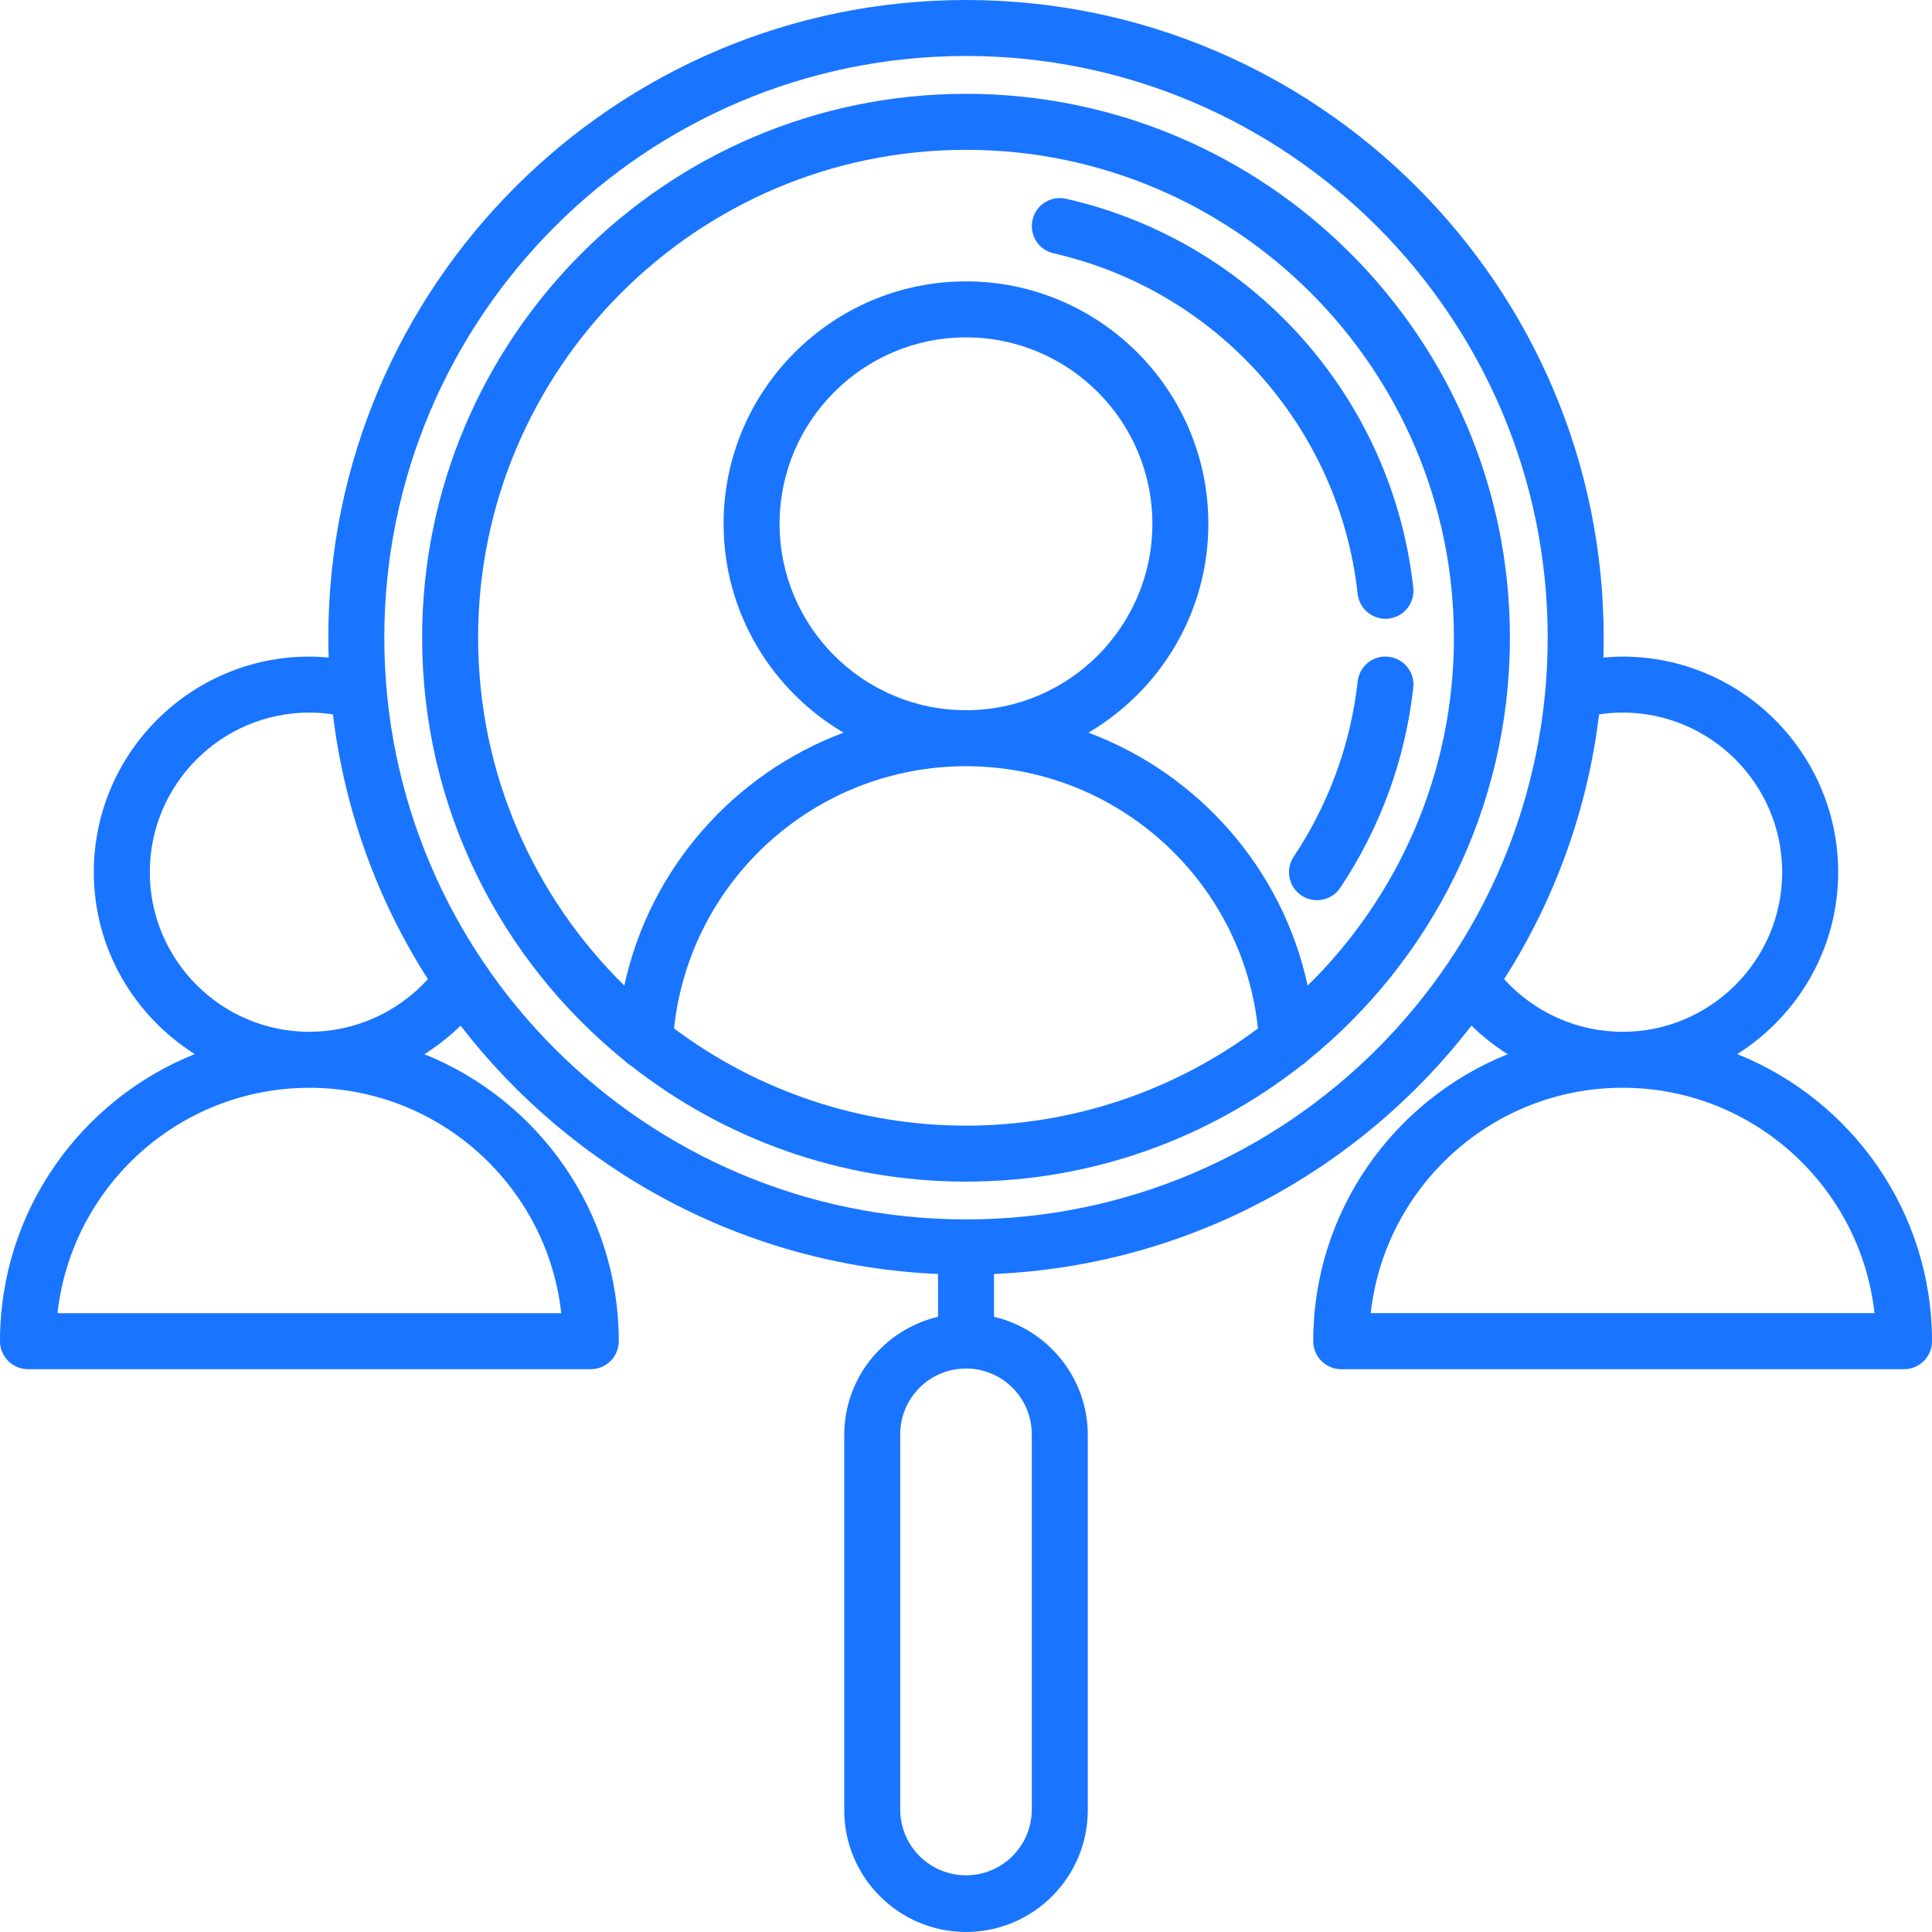 <svg width="582" height="582" viewBox="0 0 582 582" fill="none" xmlns="http://www.w3.org/2000/svg">
<g clip-path="url(#clip0_1947_2533)">
<path d="M523.334 317.539C541.539 306.02 553.738 285.843 553.738 262.75C553.738 226.936 524.605 197.799 488.787 197.799C486.85 197.799 484.92 197.917 482.995 198.09C483.055 196.101 483.097 194.109 483.097 192.107C483.1 86.176 396.924 0 291 0C185.076 0 98.903 86.176 98.903 192.102C98.903 194.104 98.945 196.097 99.005 198.085C97.08 197.913 95.148 197.794 93.211 197.794C57.397 197.794 28.26 226.929 28.26 262.745C28.26 285.839 40.458 306.016 58.663 317.535C24.337 331.291 0 364.84 0 404.022C0.002 406.258 0.891 408.402 2.472 409.983C4.052 411.564 6.196 412.454 8.432 412.456H177.973C180.209 412.454 182.353 411.564 183.934 409.983C185.515 408.402 186.403 406.258 186.405 404.022C186.405 364.874 162.115 331.347 127.837 317.567C131.765 315.091 135.422 312.21 138.749 308.972C172.302 352.466 224.091 381.222 282.573 383.778V396.663C266.414 400.497 254.322 414.964 254.322 432.282V545.313C254.322 565.539 270.779 581.995 291.005 581.995C311.23 581.995 327.687 565.539 327.687 545.313V432.286C327.687 414.964 315.595 400.497 299.439 396.668V383.782C357.923 381.222 409.712 352.469 443.265 308.97C446.592 312.209 450.249 315.091 454.177 317.569C419.897 331.349 395.599 364.877 395.599 404.027C395.601 406.263 396.49 408.407 398.071 409.988C399.652 411.569 401.795 412.459 404.031 412.461H573.573C575.809 412.459 577.952 411.569 579.533 409.988C581.114 408.407 582.003 406.263 582.005 404.027C582 364.84 557.663 331.291 523.334 317.539ZM169.078 395.59H17.327C21.543 357.455 53.956 327.692 93.22 327.692C132.484 327.692 164.862 357.455 169.078 395.59ZM93.211 310.825C66.697 310.825 45.128 289.254 45.128 262.743C45.128 236.231 66.697 214.66 93.211 214.66C95.581 214.666 97.948 214.847 100.293 215.2C103.712 243.597 113.487 270.858 128.892 294.958C124.38 299.944 118.874 303.932 112.729 306.664C106.584 309.397 99.936 310.814 93.211 310.825ZM310.818 432.286V545.318C310.762 550.536 308.649 555.522 304.939 559.192C301.228 562.863 296.22 564.921 291.001 564.921C285.782 564.921 280.774 562.863 277.064 559.192C273.353 555.522 271.241 550.536 271.184 545.318V432.286C271.156 429.666 271.647 427.066 272.63 424.637C273.614 422.207 275.069 419.997 276.912 418.134C278.755 416.271 280.949 414.792 283.367 413.782C285.786 412.773 288.381 412.253 291.001 412.253C293.622 412.253 296.216 412.773 298.635 413.782C301.053 414.792 303.248 416.271 305.091 418.134C306.934 419.997 308.389 422.207 309.372 424.637C310.355 427.066 310.847 429.666 310.818 432.286ZM291 367.335C194.388 367.335 115.769 288.723 115.769 192.097C115.769 95.471 194.388 16.866 291 16.866C387.612 16.866 466.233 95.478 466.233 192.102C466.233 288.726 387.624 367.34 291 367.34V367.335ZM453.11 294.934C468.512 270.842 478.288 243.589 481.71 215.2C484.053 214.847 486.419 214.666 488.789 214.66C515.303 214.66 536.872 236.231 536.872 262.743C536.872 289.254 515.303 310.825 488.789 310.825C482.064 310.816 475.415 309.4 469.271 306.667C463.126 303.934 457.621 299.946 453.11 294.958V294.934ZM412.922 395.578C417.138 357.443 449.551 327.68 488.789 327.68C528.028 327.68 560.457 357.443 564.682 395.578H412.922Z" fill="#1975FF"/>
<path d="M290.999 28.266C200.673 28.266 127.164 101.763 127.164 192.103C127.164 243.506 150.97 289.428 188.113 319.491C188.677 320.085 189.324 320.594 190.034 321.002C217.884 342.867 252.932 355.953 290.999 355.953C329.067 355.953 364.157 342.853 392.011 320.972C392.68 320.58 393.292 320.098 393.829 319.54C431.012 289.479 454.849 243.533 454.849 192.101C454.849 101.763 381.349 28.266 290.999 28.266ZM203.052 309.795C207.79 265.161 245.603 230.818 290.999 230.818C336.395 230.818 374.214 265.161 378.949 309.802C353.569 328.815 322.712 339.092 291.001 339.092C259.289 339.092 228.432 328.815 203.052 309.802V309.795ZM234.841 157.791C234.841 126.828 260.035 101.633 290.999 101.633C321.964 101.633 347.144 126.826 347.144 157.791C347.144 188.756 321.962 213.945 290.999 213.945C260.037 213.945 234.841 188.758 234.841 157.791ZM393.925 296.905C386.287 261.585 360.949 233.092 327.884 220.703C349.458 208.001 364.01 184.593 364.01 157.791C364.01 117.516 331.253 84.766 290.999 84.766C250.746 84.766 217.975 117.523 217.975 157.791C217.975 184.593 232.529 208.001 254.108 220.707C221.05 233.097 195.717 261.58 188.076 296.896C160.918 270.21 144.03 233.109 144.03 192.103C144.03 111.068 209.964 45.132 290.999 45.132C372.035 45.132 437.982 111.068 437.982 192.103C437.982 233.104 421.09 270.219 393.925 296.905Z" fill="#1975FF"/>
<path d="M418.298 197.846C413.698 197.266 409.496 200.64 408.986 205.296C406.878 224.169 400.271 242.262 389.722 258.053C388.478 259.912 388.023 262.189 388.458 264.383C388.893 266.578 390.181 268.509 392.04 269.753C393.899 270.997 396.177 271.452 398.371 271.017C400.565 270.582 402.497 269.294 403.741 267.435C415.801 249.39 423.349 228.711 425.748 207.139C425.991 204.919 425.343 202.694 423.946 200.951C422.549 199.209 420.518 198.092 418.298 197.846Z" fill="#1975FF"/>
<path d="M417.358 186.411C417.669 186.412 417.98 186.394 418.289 186.357C419.39 186.235 420.456 185.898 421.427 185.364C422.397 184.83 423.253 184.11 423.944 183.245C424.636 182.38 425.151 181.388 425.459 180.324C425.767 179.26 425.862 178.146 425.739 177.045C419.414 119.723 377.366 72.634 321.133 59.874C318.952 59.378 316.663 59.768 314.77 60.959C312.877 62.15 311.535 64.044 311.038 66.225C310.542 68.406 310.932 70.695 312.123 72.588C313.314 74.481 315.209 75.823 317.389 76.319C366.629 87.494 403.444 128.723 408.991 178.9C409.216 180.963 410.194 182.87 411.738 184.256C413.282 185.642 415.284 186.409 417.358 186.411Z" fill="#1975FF"/>
</g>
<defs>
<clipPath id="clip0_1947_2533">
<rect width="582" height="582" fill="white"/>
</clipPath>
</defs>
</svg>
